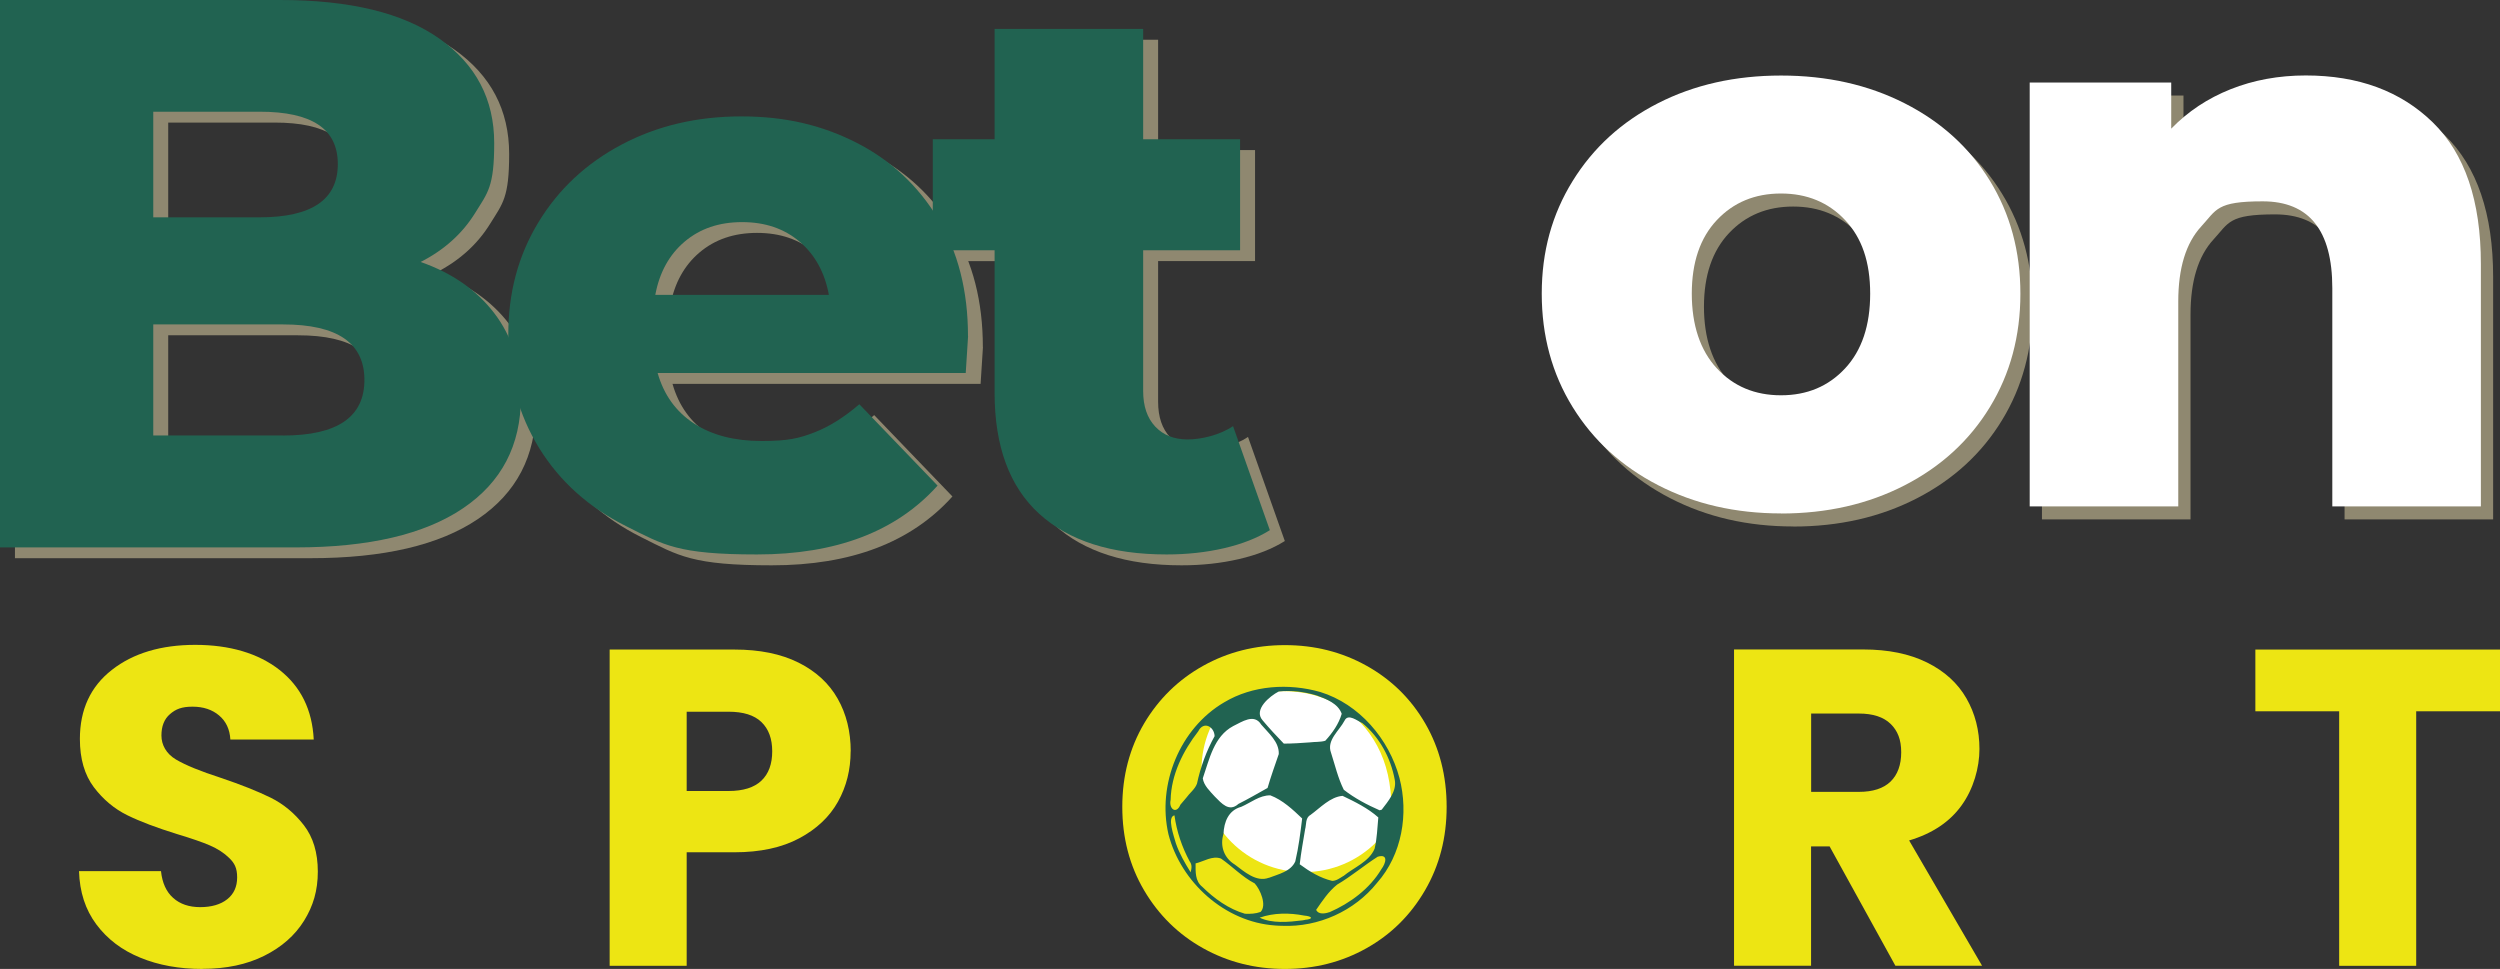 <svg xmlns="http://www.w3.org/2000/svg" xmlns:xlink="http://www.w3.org/1999/xlink" id="Livello_1" viewBox="0 0 2875.8 1114.6"><rect x="0" y="0" width="2875.8" height="1114.6" fill="#333333" stroke="none"/><defs><style>      .st0 {        fill: none;      }      .st1 {        clip-path: url(#clippath-1);      }      .st2 {        clip-path: url(#clippath-3);      }      .st3 {        clip-path: url(#clippath-2);      }      .st4 {        fill: #fff;      }      .st5 {        fill: #8f8870;      }      .st6 {        fill: #216351;      }      .st7 {        fill: #ede513;      }      .st8 {        clip-path: url(#clippath);      }    </style><clipPath id="clippath"><rect class="st0" x="1340.9" y="787.8" width="276.8" height="276.8"></rect></clipPath><clipPath id="clippath-1"><path class="st0" d="M1479.3,787.8c-76.4,0-138.4,62-138.4,138.4s62,138.4,138.4,138.4,138.4-62,138.4-138.4-62-138.4-138.4-138.4Z"></path></clipPath><clipPath id="clippath-2"><rect class="st0" x="1382.2" y="767.6" width="235.5" height="235.5"></rect></clipPath><clipPath id="clippath-3"><path class="st0" d="M1499.9,767.6c-65,0-117.8,52.7-117.8,117.8s52.7,117.8,117.8,117.8,117.8-52.7,117.8-117.8-52.7-117.8-117.8-117.8Z"></path></clipPath></defs><path class="st5" d="M501.1,313.8c36,12.6,64.2,32.2,84.6,58.9,20.4,26.7,30.6,58.9,30.6,96.7,0,55.2-22.2,97.7-66.6,127.7-44.4,30-108.5,45-192.5,45H17.2V12.5h322c80.4,0,141.5,14.8,183.5,44.5,42,29.7,63,69.7,63,120.1s-7.3,56.8-22,80.5c-14.7,23.7-35.5,42.4-62.5,56.2ZM193.5,141.1v121.4h122.3c60,0,90-20.4,90-61.2s-30-60.3-90-60.3h-122.3ZM342.8,513.5c62.4,0,93.6-21.3,93.6-63.9s-31.2-63.9-93.6-63.9h-149.3v127.7h149.3Z"></path><path class="st5" d="M1130.7,399.3c0,1.2-.9,15.3-2.7,42.3h-354.4c7.2,25.2,21.1,44.5,41.8,58,20.7,13.5,46.6,20.2,77.8,20.2s43.6-3.3,60.7-9.9c17.1-6.6,34.3-17.4,51.7-32.4l90,93.6c-47.4,52.8-116.6,79.2-207.8,79.2s-107.1-10.8-150.2-32.4c-43.2-21.6-76.6-51.6-100.3-90-23.7-38.4-35.5-81.9-35.5-130.5s11.5-91,34.6-129.1c23.1-38.1,55-67.9,95.8-89.5,40.8-21.6,86.7-32.4,137.6-32.4s92.7,10.1,132.2,30.1c39.6,20.1,70.9,49.2,94,87.3,23.1,38.1,34.6,83.2,34.6,135.4ZM870.8,267.9c-26.4,0-48.4,7.5-66.1,22.5-17.7,15-28.9,35.4-33.7,61.2h199.7c-4.8-25.8-16-46.2-33.7-61.2-17.7-15-39.7-22.5-66.1-22.5Z"></path><path class="st5" d="M1477.9,622.4c-14.4,9-31.9,15.9-52.6,20.7-20.7,4.8-42.7,7.2-66.1,7.2-63.6,0-112.4-15.6-146.6-46.8-34.2-31.2-51.3-77.7-51.3-139.4v-163.7h-71.1v-127.7h71.1V45.7h170.9v126.9h111.5v127.7h-111.5v161.9c0,17.4,4.6,31,13.9,40.9,9.3,9.9,21.7,14.8,37.3,14.8s37.2-5.1,52.2-15.3l42.3,119.6Z"></path><path class="st7" d="M232.8,1114.6c-26.6,0-50.5-4.3-71.5-13-21.1-8.6-37.9-21.4-50.5-38.3-12.6-16.9-19.2-37.3-19.9-61.2h94.3c1.4,13.5,6.1,23.8,14,30.8,7.9,7.1,18.3,10.6,31.1,10.6s23.5-3,31.1-9.1c7.6-6,11.4-14.4,11.4-25.1s-3-16.4-9.1-22.3c-6-5.9-13.5-10.7-22.3-14.5-8.8-3.8-21.3-8.1-37.6-13-23.5-7.3-42.7-14.5-57.5-21.8-14.8-7.3-27.6-18-38.3-32.1-10.7-14.2-16.1-32.7-16.1-55.5,0-33.9,12.3-60.4,36.8-79.5,24.5-19.2,56.5-28.8,95.9-28.8s72.4,9.6,96.9,28.8c24.5,19.2,37.7,45.9,39.4,80.1h-95.9c-.7-11.8-5-21-13-27.7-7.9-6.7-18.1-10.1-30.6-10.1s-19.3,2.9-25.9,8.6c-6.6,5.7-9.8,13.9-9.8,24.6s5.5,20.9,16.6,27.5c11.1,6.6,28.3,13.6,51.8,21.2,23.5,7.9,42.6,15.6,57.3,22.8,14.7,7.3,27.4,17.8,38.1,31.6,10.7,13.8,16.1,31.6,16.1,53.4s-5.3,39.6-15.8,56.5c-10.5,16.9-25.8,30.4-45.9,40.4-20,10-43.7,15-71,15Z"></path><path class="st7" d="M978.5,864.3c0,21.1-4.8,40.3-14.5,57.8-9.7,17.4-24.5,31.5-44.6,42.2-20,10.7-44.9,16.1-74.6,16.1h-54.9v130.6h-88.6v-363.8h143.6c29,0,53.5,5,73.6,15,20,10,35.1,23.8,45.1,41.5,10,17.6,15,37.8,15,60.6ZM838.1,909.9c16.9,0,29.5-4,37.8-11.9,8.3-7.9,12.4-19.2,12.4-33.7s-4.1-25.7-12.4-33.7c-8.3-8-20.9-11.9-37.8-11.9h-48.2v91.2h48.2Z"></path><path class="st7" d="M1478.1,1114.6c-34.2,0-65.6-7.9-94.1-23.8-28.5-15.9-51.1-38.1-67.9-66.6-16.8-28.5-25.1-60.6-25.1-96.1s8.4-67.5,25.1-95.9c16.8-28.3,39.4-50.4,67.9-66.3,28.5-15.9,59.9-23.8,94.1-23.8s65.5,7.9,94,23.8c28.5,15.9,51,38,67.4,66.3,16.4,28.3,24.6,60.3,24.6,95.9s-8.3,67.6-24.9,96.1c-16.6,28.5-39,50.7-67.4,66.6-28.3,15.9-59.6,23.8-93.8,23.8ZM1478.1,1033.7c29,0,52.2-9.7,69.7-29,17.5-19.3,26.2-44.9,26.2-76.7s-8.7-57.8-26.2-76.9c-17.4-19.2-40.7-28.8-69.7-28.8s-52.8,9.5-70.2,28.5c-17.4,19-26.2,44.7-26.2,77.2s8.7,57.8,26.2,77c17.4,19.2,40.9,28.8,70.2,28.8Z"></path><path class="st7" d="M2180.3,1110.9l-75.7-137.3h-21.3v137.3h-88.6v-363.8h148.7c28.7,0,53.1,5,73.3,15,20.2,10,35.3,23.8,45.3,41.2,10,17.4,15,36.9,15,58.3s-6.8,45.8-20.5,64.8c-13.6,19-33.8,32.5-60.4,40.4l83.9,144.1h-100ZM2083.4,910.9h54.9c16.2,0,28.4-4,36.5-11.9,8.1-7.9,12.2-19.2,12.2-33.7s-4.1-24.7-12.2-32.6c-8.1-7.9-20.3-11.9-36.5-11.9h-54.9v90.2Z"></path><path class="st7" d="M2875.8,747.2v71h-96.4v292.8h-88.6v-292.8h-96.4v-71h281.4Z"></path><path class="st6" d="M484,301.4c36,12.6,64.2,32.2,84.6,58.9,20.4,26.7,30.6,58.9,30.6,96.7,0,55.2-22.2,97.7-66.6,127.7-44.4,30-108.5,45-192.5,45H0V0h322c80.4,0,141.5,14.8,183.5,44.5,42,29.7,63,69.7,63,120.1s-7.3,56.8-22,80.5c-14.7,23.7-35.5,42.4-62.5,56.2ZM176.3,128.6v121.4h122.3c60,0,90-20.4,90-61.2s-30-60.3-90-60.3h-122.3ZM325.6,501c62.4,0,93.6-21.3,93.6-63.9s-31.2-63.9-93.6-63.9h-149.3v127.7h149.3Z"></path><path class="st6" d="M1113.6,386.8c0,1.2-.9,15.3-2.7,42.3h-354.4c7.2,25.2,21.1,44.5,41.8,58,20.7,13.5,46.6,20.2,77.8,20.2s43.6-3.3,60.7-9.9c17.1-6.6,34.3-17.4,51.7-32.4l90,93.6c-47.4,52.8-116.6,79.2-207.8,79.2s-107.1-10.8-150.2-32.4c-43.2-21.6-76.6-51.6-100.3-90-23.7-38.4-35.5-81.9-35.5-130.5s11.5-91,34.6-129.1c23.1-38.1,55-67.9,95.8-89.5,40.8-21.6,86.7-32.4,137.6-32.4s92.7,10.1,132.2,30.1c39.6,20.1,70.9,49.2,94,87.3,23.1,38.1,34.6,83.2,34.6,135.4ZM853.6,255.5c-26.4,0-48.4,7.5-66.1,22.5-17.7,15-28.9,35.4-33.7,61.2h199.7c-4.8-25.8-16-46.2-33.7-61.2-17.7-15-39.7-22.5-66.1-22.5Z"></path><path class="st6" d="M1460.7,609.9c-14.4,9-31.9,15.9-52.6,20.7-20.7,4.8-42.7,7.2-66.1,7.2-63.6,0-112.4-15.6-146.6-46.8-34.2-31.2-51.3-77.7-51.3-139.4v-163.7h-71.1v-127.7h71.1V33.3h170.9v126.9h111.5v127.7h-111.5v161.9c0,17.4,4.6,31,13.9,40.9,9.3,9.9,21.7,14.8,37.3,14.8s37.2-5.1,52.2-15.3l42.3,119.6Z"></path><g class="st8"><g class="st1"><path class="st7" d="M1340.9,787.8h276.8v276.8h-276.8v-276.8Z"></path></g></g><g class="st3"><g class="st2"><path class="st4" d="M1382.2,767.6h235.5v235.5h-235.5v-235.5Z"></path></g></g><path class="st7" d="M1476.4,1100.6c-31.2,0-59.7-7.3-85.5-22-25.7-14.6-46.1-35.1-61.1-61.3-15-26.2-22.4-55.8-22.4-88.6s7.5-62.4,22.4-88.6c15-26.2,35.3-46.7,61.1-61.3,25.8-14.7,54.2-22,85.5-22s60.2,7.3,85.9,22c25.8,14.6,46,35,60.8,61.1,14.8,26.1,22.2,55.7,22.2,88.8s-7.4,62.7-22.2,88.8c-14.8,26.1-35.1,46.4-60.8,61.1-25.8,14.6-54.4,22-85.9,22ZM1476.4,1062.5c23.5,0,44.6-5.5,63.5-16.4,18.8-10.9,33.6-26.5,44.4-46.8,10.8-20.3,16.2-43.8,16.2-70.5s-5.4-50.6-16.2-70.7c-10.8-20.1-25.5-35.6-44.2-46.6-18.7-10.9-39.9-16.4-63.7-16.4s-45.1,5.5-63.7,16.4c-18.7,10.9-33.4,26.5-44.2,46.6-10.8,20.1-16.2,43.7-16.2,70.7s5.4,50.2,16.2,70.5c10.8,20.3,25.6,35.9,44.4,46.8,18.8,10.9,40,16.4,63.5,16.4Z"></path><path class="st6" d="M1466.7,1064.6c-57.7-4-108.3-49.6-122.6-104.9-13.2-57.3,13-121.9,64.1-151.8,32.9-19.7,74.1-22.2,110.5-11.9,44.9,13.9,79.1,54,91.1,98.8,10.8,41.3,3,88.2-25.7,120.7-26,32.5-67.5,51.2-109,49.5-2.8,0-5.7-.2-8.5-.4h0ZM1501.1,1058.1c10.3-.9,8.5-4.1-.9-4.9-16.8-3.3-35-3.3-51.2,2.4,14.3,6.9,33.3,5.1,49.3,3.1l2.8-.5ZM1450.1,1049c7.4-7.6-.3-25.7-6.8-32.8-14.4-7.4-25.6-19.5-38.8-28.6-9.9-3.6-19.6,3.3-29.2,5.6,0,9.5-.7,20.3,7.7,26.9,13.8,13.6,30.4,25.6,49.1,31,6,.3,12.3,0,18-2.1ZM1529.2,1049.4c23.9-10.4,46.4-27,59.9-49.7,4.9-6.5,8.4-17.9-4.3-14.2-15.9,10.1-30.3,22.5-46.7,32.1-9.9,7.9-17,18.7-24.1,29,2.5,5.7,10.4,4.4,15.1,2.7ZM1545.4,1007.7c12-9.9,29.4-16.3,35.8-31.3,2.9-11.8,3.1-24.1,4.3-36.1-12-10.7-26.7-17.9-41.1-24.8-14.2,1.1-25.7,13.8-37,22-6,3.3-4.5,10.8-6.1,16.5-2.2,13.4-4.7,26.7-6.2,40.2,11.2,8.3,23.7,15.9,37.3,19.1,4.9,0,9-3.3,13-5.7h0ZM1459.6,1009.8c10.9-4.2,25.3-7.3,30.4-18.9,3.8-16.2,5.9-32.8,7.9-49.4-10.8-10.3-22.4-21.2-36.6-26.6-12.3-.2-22.6,8.5-33.5,13.2-14.7,4-19.8,17.4-20.4,31.2-4.3,13.7.6,27.7,13,35.2,10.8,8,24.7,20.7,39.2,15.2ZM1368.4,990.7c-8.8-16.4-14.9-34.4-17.4-52.8-8.7,1.8-.8,23.3,1.6,32.1,4.1,11.9,10.4,22.8,17,33.4,1.2-4.4,1.9-8.7-1.2-12.7ZM1364.6,917.7c3.9-5.5,10-9.9,12.3-16.2,4.1-19.1,10.8-37.6,20.3-54.7-.4-11-12.7-17.8-18.8-5.6-17.5,22.5-31.2,50-31.8,79-2.3,9.9,6.3,17.2,11.3,5.4,2.2-2.6,4.5-5.3,6.7-7.9ZM1589.4,931.4c7.4-9.7,17.6-21.3,15-34.5-4.6-25-17.4-48.7-37.1-65-5.8-2.5-16.5-11.6-20.6-3-6,11.6-21,22.6-15.6,37,4.6,14.3,8,29.2,14.7,42.6,12.4,9.7,26.8,17.3,41.2,23.6l2.4-.7ZM1424.3,924.9c11.5-5.8,22.6-12.2,33.8-18.5,3.8-13.2,8.5-26.1,12.9-39,.6-14-11.9-24.1-20.2-33.9-8.2-13.2-22.1-3.1-32.2,1.7-22.3,11.9-27.4,38.2-35,60.1,1,8.2,8.5,15.1,14,21.2,7.6,7.6,16.1,17.8,26.7,8.5ZM1506.5,854c5.9-.8,12.5-.2,18-1.9,8.2-8.9,15.5-19.3,18.9-31-4.1-11.8-17.8-17.1-28.8-21.1-14-4.2-29-6.2-43.6-4.6-10.5,5.4-29.3,21-18.7,33.1,7.8,9.3,16.1,18.2,24.5,26.9,9.9,0,19.8-.7,29.7-1.4Z"></path><path class="st5" d="M2062.7,605.6c-52.2,0-99.2-10.8-141.2-32.4-42-21.6-74.8-51.6-98.5-90-23.7-38.4-35.5-81.9-35.5-130.4s11.8-91.2,35.5-129.5c23.7-38.4,56.4-68.2,98.1-89.5,41.7-21.3,88.9-31.9,141.7-31.9s100.2,10.6,142.1,31.9c42,21.3,74.7,51,98.1,89.1,23.4,38.1,35.1,81.4,35.1,130s-11.7,92.1-35.1,130.4c-23.4,38.4-56.1,68.4-98.1,90-42,21.6-89.4,32.4-142.1,32.4ZM2062.7,469.7c30,0,54.6-10.3,73.8-31,19.2-20.7,28.8-49.3,28.8-85.9s-9.6-64.2-28.8-84.6c-19.2-20.4-43.8-30.6-73.8-30.6s-54.6,10.2-73.8,30.6c-19.2,20.4-28.8,48.6-28.8,84.6s9.6,65.2,28.8,85.9c19.2,20.7,43.8,31,73.8,31Z"></path><path class="st5" d="M2666.4,101.8c60.6,0,109.3,18,146.2,54,36.9,36,55.3,90.3,55.3,162.8v278.9h-170.9v-251c0-66.6-26.7-99.9-80.1-99.9s-52.9,9.6-70.6,28.8c-17.7,19.2-26.5,48-26.5,86.4v235.7h-170.9V109.9h162.8v53.1c19.2-19.8,42-34.9,68.4-45.4,26.4-10.5,55.2-15.8,86.4-15.8Z"></path><path class="st4" d="M2048.7,590.6c-52.2,0-99.2-10.8-141.2-32.4-42-21.6-74.8-51.6-98.5-90-23.7-38.4-35.5-81.9-35.5-130.4s11.8-91.2,35.5-129.5c23.7-38.4,56.4-68.2,98.1-89.5,41.7-21.3,88.9-31.9,141.7-31.9s100.2,10.6,142.1,31.9c42,21.3,74.7,51,98.1,89.1,23.4,38.1,35.1,81.4,35.1,130s-11.7,92.1-35.1,130.4c-23.4,38.4-56.1,68.4-98.1,90-42,21.6-89.4,32.4-142.1,32.4ZM2048.7,454.7c30,0,54.6-10.3,73.8-31,19.2-20.7,28.8-49.3,28.8-85.9s-9.6-64.2-28.8-84.6c-19.2-20.4-43.8-30.6-73.8-30.6s-54.6,10.2-73.8,30.6c-19.2,20.4-28.8,48.6-28.8,84.6s9.6,65.2,28.8,85.9c19.2,20.7,43.8,31,73.8,31Z"></path><path class="st4" d="M2652.3,86.8c60.6,0,109.3,18,146.2,54,36.9,36,55.3,90.3,55.3,162.8v278.9h-170.9v-251c0-66.6-26.7-99.9-80.1-99.9s-52.9,9.6-70.6,28.8c-17.7,19.2-26.5,48-26.5,86.4v235.7h-170.9V94.9h162.8v53.1c19.2-19.8,42-34.9,68.4-45.4,26.4-10.5,55.2-15.8,86.4-15.8Z"></path></svg>